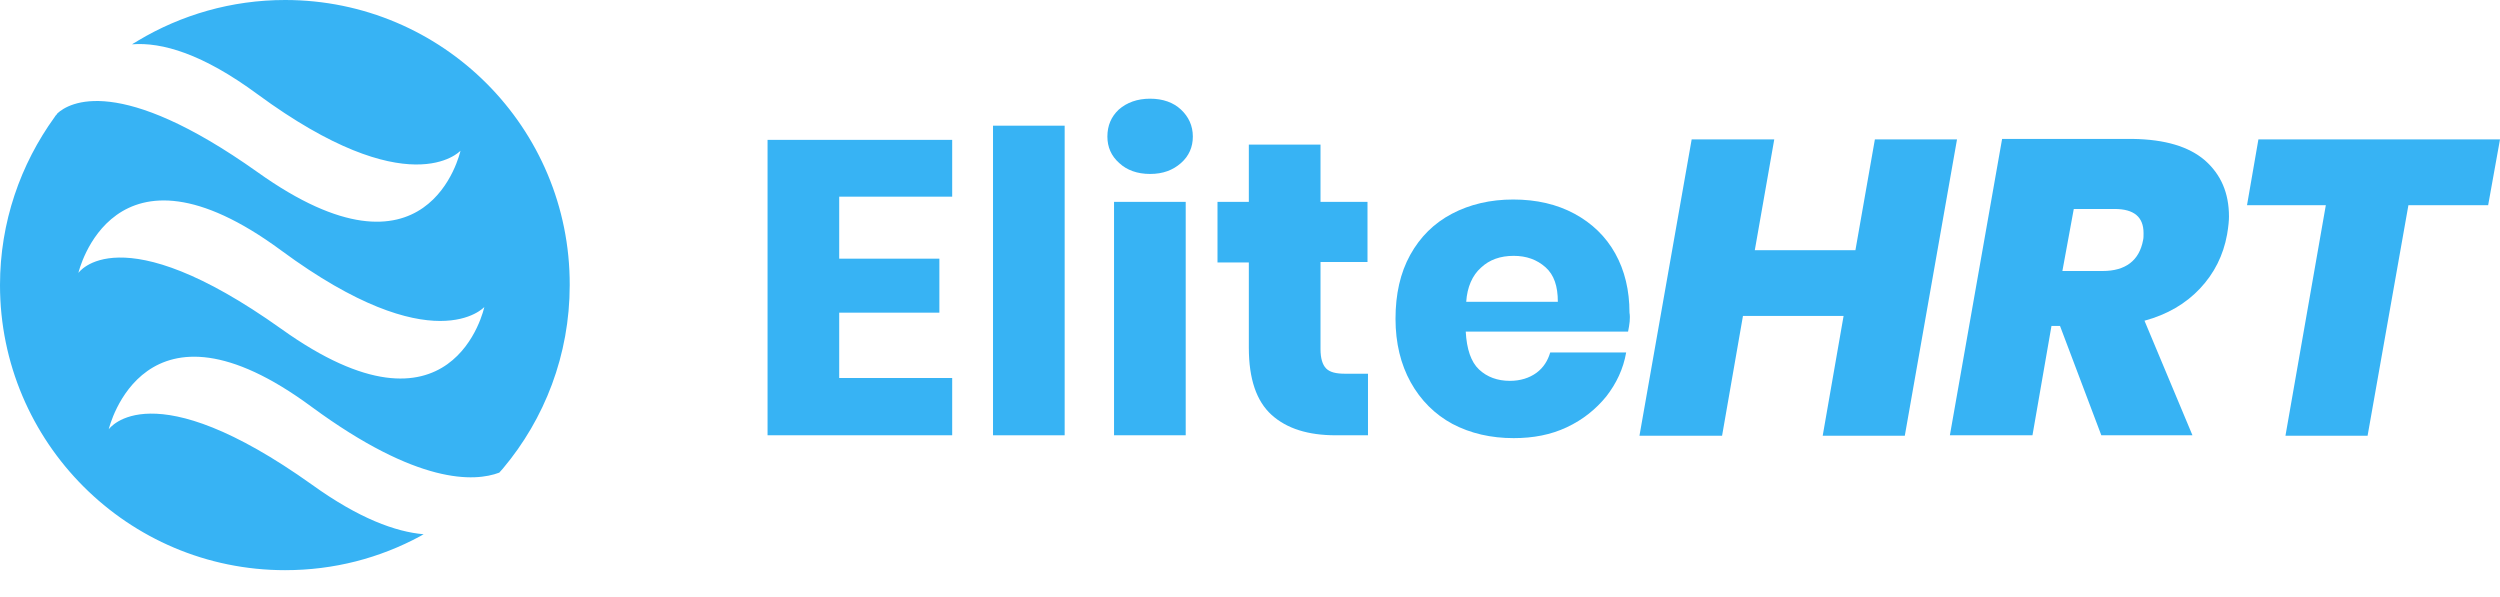 <svg width="88" height="21" viewBox="0 0 88 21" fill="none" xmlns="http://www.w3.org/2000/svg">
<g clip-path="url(#clip0)">
<path d="M29.54 6.923V9.106H33.066V11.005H29.54V13.305H33.517V15.321H27.018V4.923H33.517V6.923H29.54Z" fill="#37B3F4"/>
<path d="M37.476 4.424V15.322H34.954V4.424H37.476Z" fill="#37B3F4"/>
<path d="M39.381 3.857C39.666 3.607 40.033 3.474 40.484 3.474C40.935 3.474 41.303 3.607 41.57 3.857C41.837 4.107 41.988 4.423 41.988 4.807C41.988 5.173 41.854 5.49 41.57 5.74C41.286 5.99 40.935 6.123 40.484 6.123C40.033 6.123 39.666 5.99 39.398 5.74C39.114 5.49 38.98 5.173 38.98 4.807C38.98 4.423 39.114 4.107 39.381 3.857ZM41.737 7.106V15.322H39.214V7.106H41.737Z" fill="#37B3F4"/>
<path d="M48.153 13.155V15.322H47.017C46.048 15.322 45.296 15.088 44.761 14.605C44.227 14.122 43.959 13.339 43.959 12.239V9.239H42.856V7.106H43.959V5.09H46.482V7.106H48.136V9.223H46.482V12.289C46.482 12.605 46.549 12.839 46.682 12.972C46.816 13.105 47.033 13.155 47.351 13.155H48.153Z" fill="#37B3F4"/>
<path d="M57.308 11.673H51.594C51.628 12.289 51.778 12.739 52.062 13.006C52.346 13.273 52.714 13.406 53.148 13.406C53.516 13.406 53.833 13.306 54.084 13.123C54.334 12.939 54.485 12.689 54.568 12.406H57.241C57.141 12.989 56.891 13.506 56.54 13.956C56.172 14.406 55.721 14.772 55.153 15.039C54.585 15.306 53.967 15.422 53.282 15.422C52.48 15.422 51.761 15.256 51.127 14.922C50.508 14.589 50.007 14.089 49.656 13.456C49.305 12.823 49.122 12.073 49.122 11.223C49.122 10.356 49.289 9.606 49.639 8.973C49.99 8.34 50.475 7.857 51.11 7.523C51.745 7.19 52.463 7.023 53.265 7.023C54.084 7.023 54.802 7.19 55.42 7.523C56.038 7.857 56.523 8.323 56.857 8.923C57.191 9.523 57.358 10.223 57.358 11.006C57.392 11.206 57.358 11.423 57.308 11.673ZM54.401 9.406C54.1 9.14 53.733 9.006 53.282 9.006C52.814 9.006 52.43 9.14 52.129 9.423C51.828 9.69 51.644 10.106 51.611 10.623H54.836C54.836 10.073 54.702 9.673 54.401 9.406Z" fill="#37B3F4"/>
<path d="M68.887 4.906L67.049 15.338H64.159L64.894 11.122H61.352L60.617 15.338H57.709L59.547 4.906H62.454L61.769 8.806H65.311L65.996 4.906H68.887Z" fill="#37B3F4"/>
<path d="M77.608 5.64C78.176 6.139 78.46 6.789 78.46 7.623C78.46 7.756 78.444 7.956 78.393 8.256C78.26 8.989 77.942 9.622 77.441 10.155C76.94 10.689 76.288 11.072 75.486 11.289L77.174 15.321H73.966L72.512 11.472H72.212L71.543 15.321H68.636L70.474 4.89H75.069C76.205 4.906 77.04 5.156 77.608 5.64ZM72.596 9.539H74.016C74.818 9.539 75.302 9.172 75.436 8.456C75.453 8.389 75.453 8.306 75.453 8.206C75.453 7.639 75.119 7.356 74.434 7.356H72.997L72.596 9.539Z" fill="#37B3F4"/>
<path d="M88 4.906L87.583 7.223H84.776L83.339 15.338H80.448L81.869 7.223H79.095L79.496 4.906H88Z" fill="#37B3F4"/>
</g>
<g clip-path="url(#clip1)">
<path d="M10.035 0C8.146 0 6.373 0.526 4.862 1.429C4.796 1.478 4.714 1.511 4.648 1.56C5.699 1.478 7.128 1.889 9.066 3.318C14.387 7.227 16.178 5.338 16.21 5.305C16.194 5.354 15.094 10.364 9.066 6.06C4.188 2.595 2.431 3.613 2.02 3.991C2.004 4.024 1.987 4.04 1.954 4.073C1.938 4.09 1.938 4.106 1.922 4.122C0.723 5.781 0 7.818 0 10.035C0 15.57 4.5 20.07 10.035 20.07C11.76 20.07 13.369 19.643 14.798 18.871C14.831 18.855 14.847 18.838 14.88 18.822C14.897 18.822 14.897 18.805 14.913 18.805C13.928 18.723 12.63 18.247 10.988 17.065C5.321 13.024 3.86 15.077 3.827 15.11C3.843 15.061 5.059 9.953 10.971 14.322C14.7 17.065 16.703 16.966 17.574 16.637C17.623 16.588 17.656 16.539 17.705 16.49C19.167 14.749 20.054 12.499 20.054 10.035C20.07 4.5 15.586 0 10.035 0ZM9.904 11.579C4.188 7.506 2.759 9.608 2.759 9.608C2.759 9.608 3.958 4.434 9.904 8.82C15.274 12.778 17.048 10.807 17.048 10.807C17.048 10.807 15.964 15.915 9.904 11.579Z" fill="#37B3F4"/>
</g>
<defs>
<clipPath id="clip0">
<rect width="60.982" height="11.965" fill="white" transform="translate(27.018 3.474)"/>
</clipPath>
<clipPath id="clip1">
<rect width="20.07" height="20.07" fill="white"/>
</clipPath>
</defs>
</svg>
